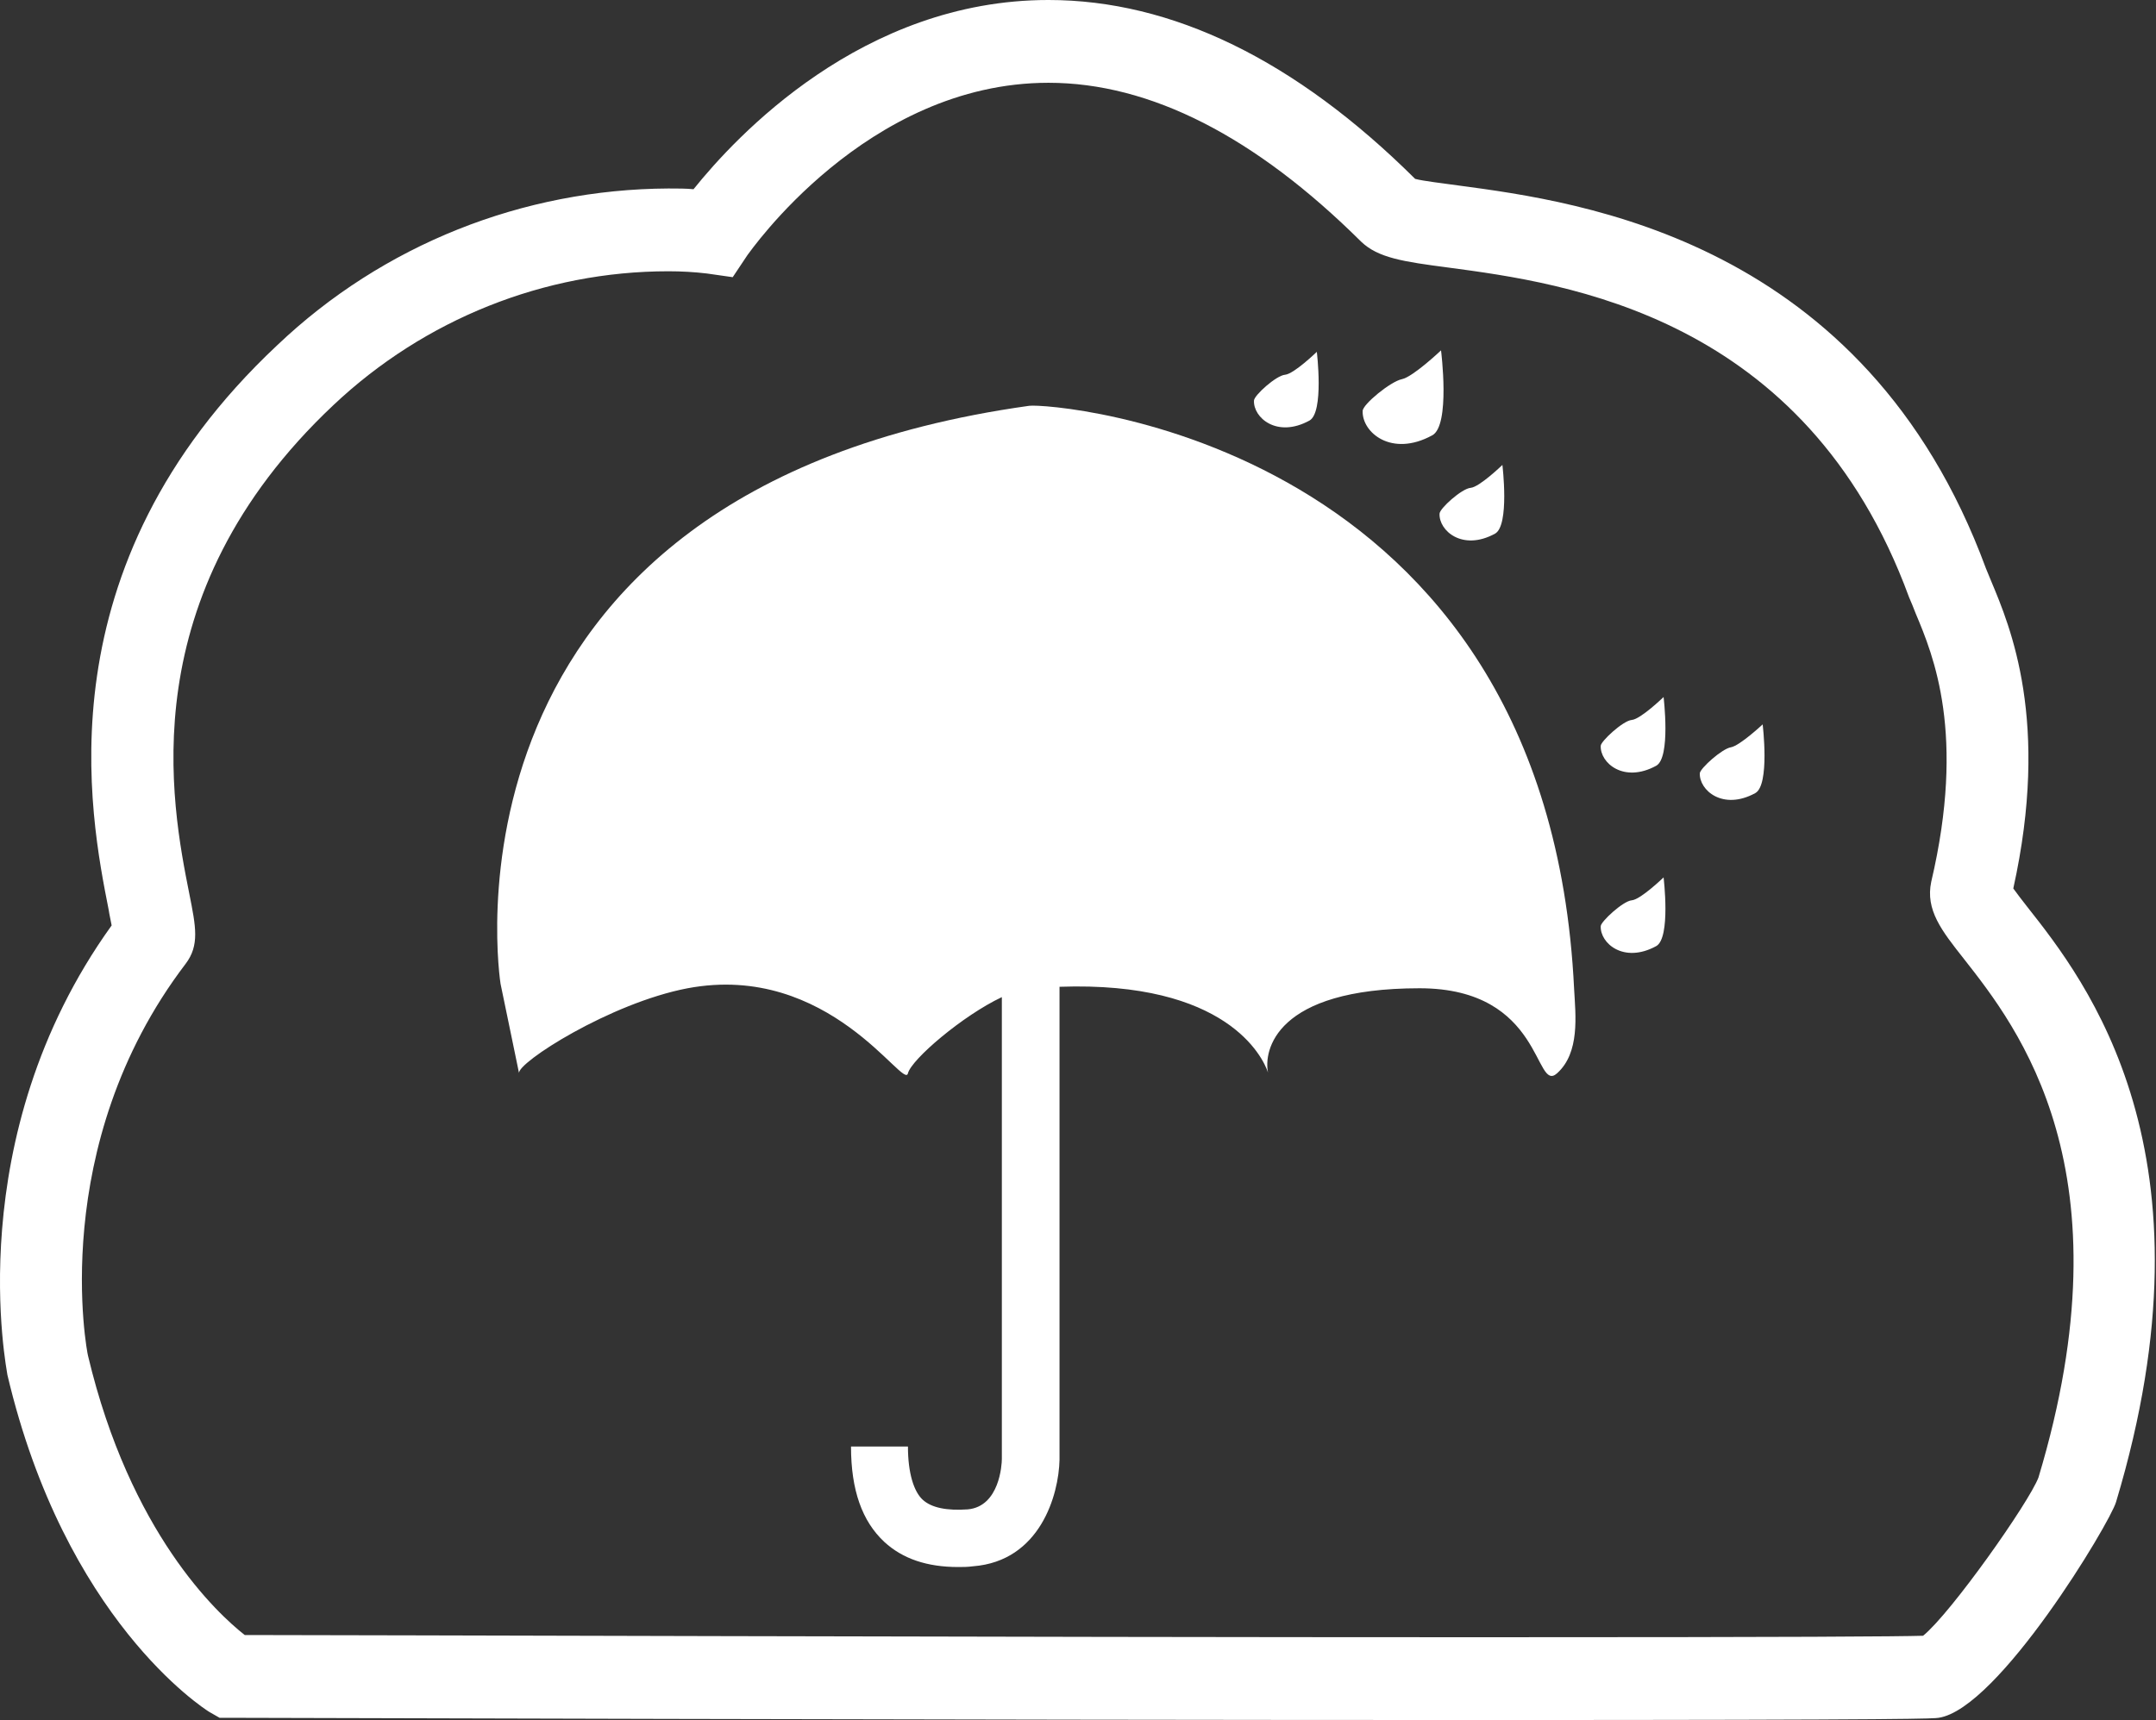 <?xml version="1.0" encoding="utf-8"?>
<!-- Generator: Adobe Illustrator 22.0.0, SVG Export Plug-In . SVG Version: 6.00 Build 0)  -->
<svg version="1.1" id="_x37_2fd8869-d129-44bb-ae05-ccccdf93f77c"
	 xmlns="http://www.w3.org/2000/svg" xmlns:xlink="http://www.w3.org/1999/xlink" x="0px" y="0px" viewBox="0 0 291.6 232.7"
	 style="enable-background:new 0 0 291.6 232.7;" xml:space="preserve">
<rect x="0" y="0" width="291.6" height="232.7" fill="#333333" stroke="none"/>
<style type="text/css">
	.st0{fill:#ffffff;}
</style>
<title>algo_icono_6-1</title>
<path class="st0" d="M212.9,133.8c-3.6-74.6-70.9-79.3-73.7-78.9C57,66.4,67.7,133.1,67.7,133.1s2.8,13.5,2.5,12.1
	s12.3-9.5,22.8-11.5c19.2-3.6,29.3,13.9,29.8,11.5c0.5-1.9,7.4-7.8,12.7-10.3v62.5c0,0.7-0.3,6.4-4.6,6.8c-2.8,0.2-4.9-0.2-6.1-1.3
	s-2-3.6-2-7.2h-7.7c0,5.9,1.5,10.1,4.5,12.9c2.5,2.3,5.8,3.4,10,3.4c0.6,0,1.3,0,2-0.1c9.1-0.7,11.6-9.7,11.7-14.4v-64
	c22.6-0.8,27.5,9.5,28.2,11.6c-0.6-2.9,0.9-11.4,20.5-11.4c16.8,0,15.5,14.3,18.6,11.5S213.1,137.4,212.9,133.8z"/>
<path class="st0" d="M184.3,55.6c-0.1,2.9,3.9,6.3,9.4,3.3c2.5-1.3,1.2-11.5,1.2-11.5s-3.8,3.6-5.3,3.9S184.3,54.7,184.3,55.6z"/>
<path class="st0" d="M194.7,69.5c-0.1,2.3,3.1,5.1,7.5,2.7c2-1.1,1-9.3,1-9.3s-3.1,3-4.3,3.1S194.7,68.8,194.7,69.5z"/>
<path class="st0" d="M169.6,54.2c-0.1,2.3,3.1,5.1,7.5,2.7c2-1.1,1-9.3,1-9.3s-3.1,3-4.3,3.1S169.6,53.5,169.6,54.2z"/>
<path class="st0" d="M229.9,104.6c-0.1,2.3,3.1,5.1,7.5,2.7c2-1.1,1-9.3,1-9.3s-3.1,2.9-4.3,3.1S230,103.9,229.9,104.6z"/>
<path class="st0" d="M216.5,100.9c-0.1,2.3,3.1,5.1,7.5,2.7c2-1.1,1-9.3,1-9.3s-3.1,3-4.3,3.1S216.5,100.3,216.5,100.9z"/>
<path class="st0" d="M216.5,125.3c-0.1,2.3,3.1,5.1,7.5,2.7c2-1.1,1-9.3,1-9.3s-3.1,3-4.3,3.1S216.5,124.7,216.5,125.3z"/>
<path class="st0" d="M200.1,232.7c-68.2,0-168.8-0.3-168.8-0.3h-1.6l-1.4-0.8c-0.8-0.5-19.5-12.5-27.3-45.6
	C1,185.6-5.6,154,15.1,125.2c-0.1-0.6-0.3-1.4-0.4-2.1c-2.5-12.7-9.3-46.3,22.8-76.4c14.3-13.6,33.2-21.1,52.9-21.2
	c1.3,0,2.4,0,3.4,0.1c5.7-7.1,22.8-25.6,48-25.6c16.7,0,33.4,8.1,49.6,24.2c1.1,0.3,3.8,0.6,5.9,0.9c16.4,2.2,54.9,7.3,71.3,51.8
	c0.2,0.5,0.4,1,0.7,1.7c2.6,6.2,8,19,3,41.6c0.5,0.7,1.2,1.6,1.9,2.5c7.9,10,26.2,33.3,12,80.5c-0.8,2.8-15.9,28-24,29.2
	C261.5,232.5,260.2,232.7,200.1,232.7L200.1,232.7z M33.1,221.2c13.8,0,104.1,0.3,167,0.3c43.8,0,56.6-0.1,60-0.2
	c3.8-3.1,14.3-18,15.6-21.4c12.5-41.5-2.8-60.9-10.1-70.2c-3-3.8-5.2-6.6-4.4-10.4c4.7-20,0.3-30.6-2.1-36.3
	c-0.3-0.8-0.6-1.5-0.9-2.2c-14-38.2-46.6-42.5-62.3-44.6c-6.1-0.8-9.5-1.3-11.8-3.5c-14.3-14.2-28.5-21.5-42.3-21.5
	c-24.7,0-40.5,23.1-40.7,23.3l-2,3L95.6,37c-1.7-0.2-3.4-0.3-5.2-0.3c-16.8,0-33,6.5-45.3,18.1c-27.5,25.9-21.9,54-19.5,66.1
	c0.9,4.5,1.4,7-0.5,9.5c-18.8,24.7-13.3,52.7-13.2,53C17.6,207.4,29.4,218.3,33.1,221.2L33.1,221.2z"/>
</svg>
